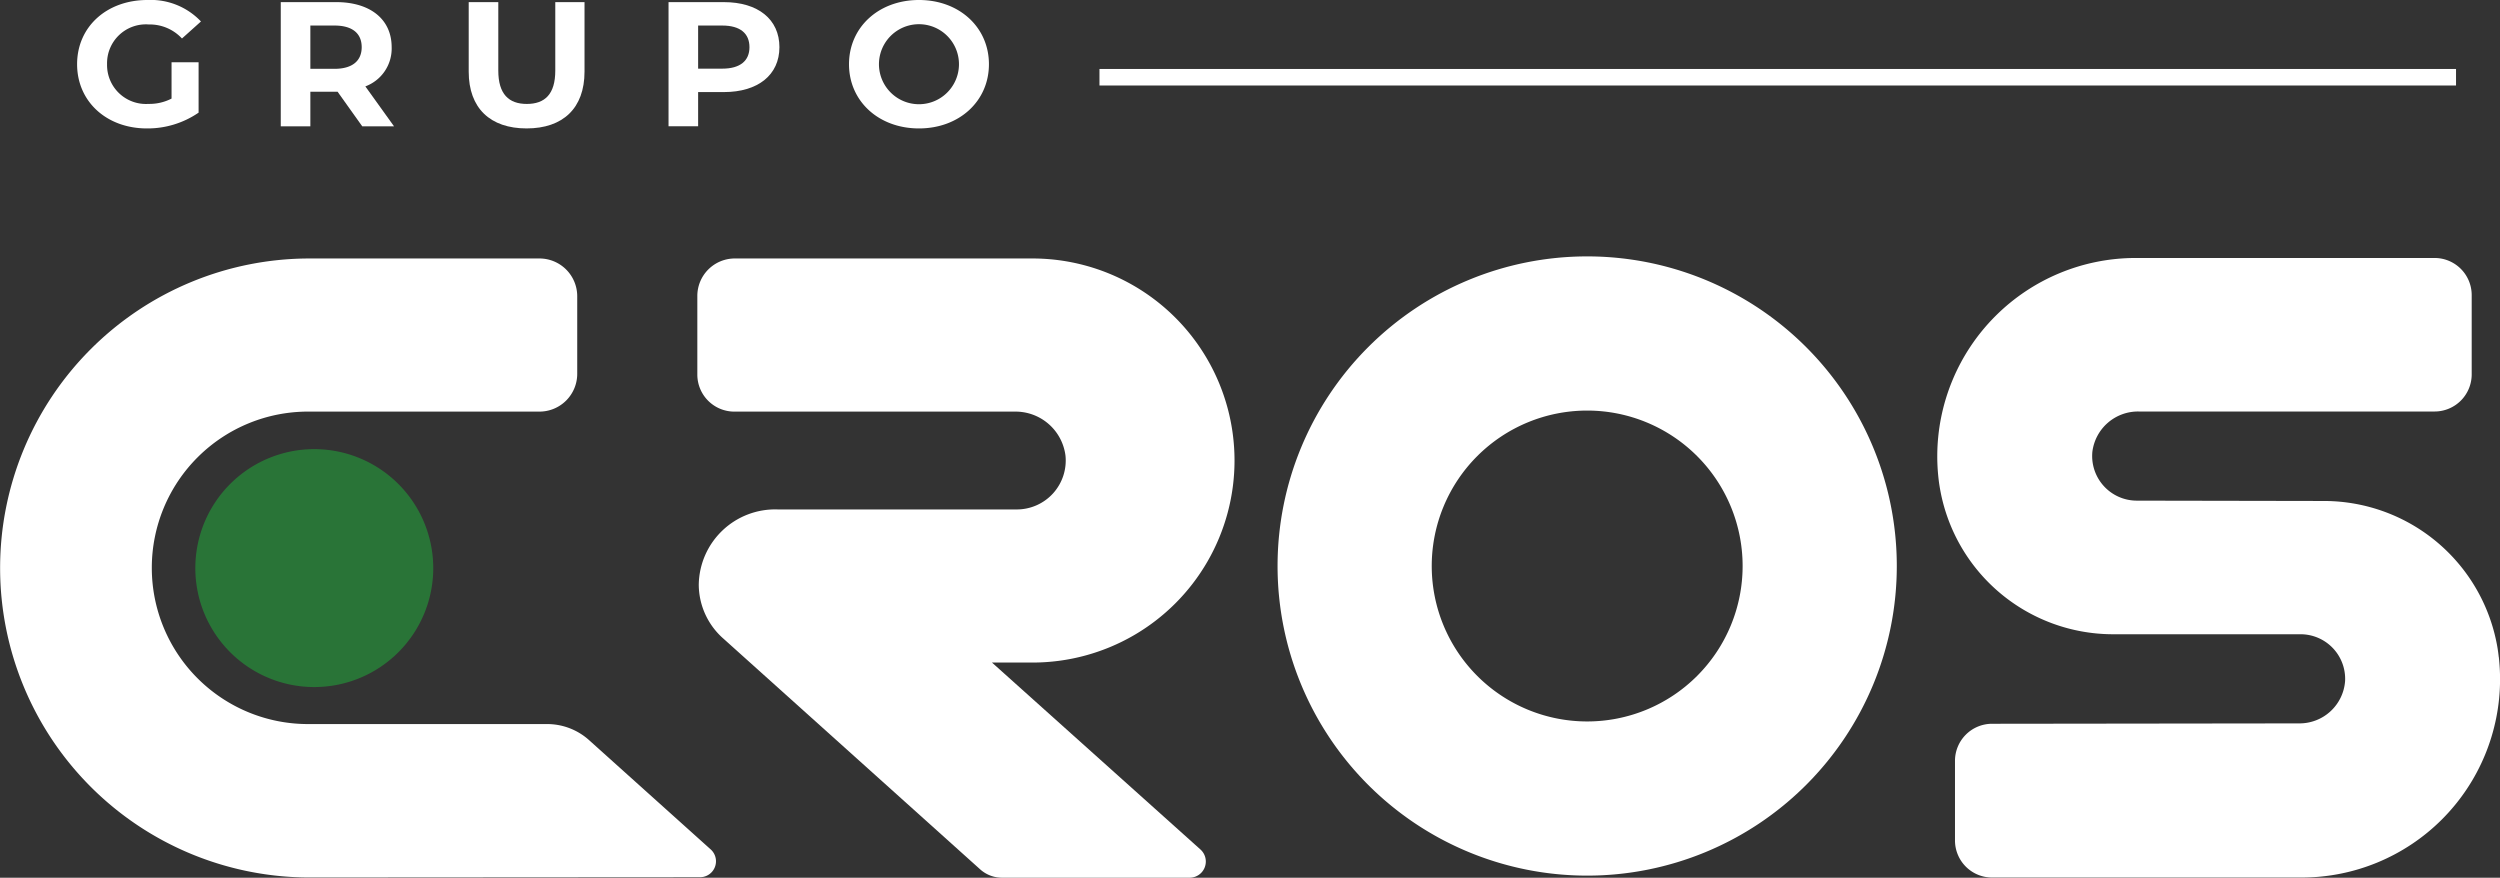 <svg xmlns="http://www.w3.org/2000/svg" width="226.772" height="79.616" viewBox="0 0 226.772 79.616">
  <rect x="0" y="0" width="226.772" height="79.616" fill="#333333" stroke="none"/>
  <g id="Grupo_743" data-name="Grupo 743" transform="translate(-180 -2930)">
    <path id="Caminho_636" data-name="Caminho 636" d="M15.561,5.648h2.453v4.57a8.176,8.176,0,0,1-4.69,1.432c-3.645,0-6.33-2.43-6.33-5.826S9.679,0,13.374,0a6.271,6.271,0,0,1,4.855,1.947L16.506,3.492a3.978,3.978,0,0,0-3-1.272,3.523,3.523,0,0,0-3.794,3.6,3.53,3.53,0,0,0,3.761,3.605,4.365,4.365,0,0,0,2.088-.483Z" transform="translate(180 2930)" fill="#fff"/>
    <path id="Caminho_637" data-name="Caminho 637" d="M32.858,11.457,30.621,8.319H28.152v3.138H25.468V.192h5.021c3.1,0,5.038,1.561,5.038,4.088a3.661,3.661,0,0,1-2.386,3.556l2.6,3.621ZM30.34,2.317H28.152V6.243H30.34c1.64,0,2.469-.74,2.469-1.963,0-1.239-.829-1.963-2.469-1.963" transform="translate(180 2930)" fill="#fff"/>
    <path id="Caminho_638" data-name="Caminho 638" d="M42.516,6.5V.192H45.2V6.405c0,2.14.96,3.023,2.584,3.023,1.641,0,2.585-.883,2.585-3.023V.192h2.652V6.5c0,3.315-1.956,5.149-5.254,5.149S42.516,9.815,42.516,6.5" transform="translate(180 2930)" fill="#fff"/>
    <path id="Caminho_639" data-name="Caminho 639" d="M70.7,4.28c0,2.511-1.939,4.072-5.038,4.072H63.326v3.1H60.642V.193h5.021c3.1,0,5.038,1.561,5.038,4.087m-2.718,0c0-1.239-.829-1.963-2.469-1.963H63.326v3.91h2.188c1.64,0,2.469-.724,2.469-1.947" transform="translate(180 2930)" fill="#fff"/>
    <path id="Caminho_640" data-name="Caminho 640" d="M77.012,5.825C77.012,2.478,79.7,0,83.359,0,87,0,89.705,2.463,89.705,5.825S87,11.65,83.359,11.65c-3.663,0-6.347-2.478-6.347-5.825m9.975,0a3.629,3.629,0,0,0-7.258,0,3.629,3.629,0,0,0,7.258,0" transform="translate(180 2930)" fill="#fff"/>
    <rect id="Retângulo_241" data-name="Retângulo 241" width="123.051" height="1.5" transform="translate(279.732 2936.256)" fill="#fff"/>
    <path id="Caminho_641" data-name="Caminho 641" d="M28.508,40.74A10.791,10.791,0,1,0,39.3,51.531,10.8,10.8,0,0,0,28.508,40.74" transform="translate(180 2930)" fill="#297437"/>
    <path id="Caminho_642" data-name="Caminho 642" d="M143.971,23.257a28.085,28.085,0,1,0,28.085,28.085,28.085,28.085,0,0,0-28.085-28.085m0,42.185a14.1,14.1,0,1,1,14.1-14.1,14.1,14.1,0,0,1-14.1,14.1" transform="translate(180 2930)" fill="#fff"/>
    <path id="Caminho_643" data-name="Caminho 643" d="M226.659,59.6q-.042-.381-.1-.756a15.967,15.967,0,0,0-15.666-13.4l-17.079-.031a4.051,4.051,0,0,1-4.019-4.425,4.173,4.173,0,0,1,4.213-3.661h26.829a3.367,3.367,0,0,0,3.367-3.368v-7.19a3.367,3.367,0,0,0-3.367-3.368h-27.11a18,18,0,0,0-18,18,18.29,18.29,0,0,0,.113,2q.04.365.1.725a15.942,15.942,0,0,0,15.672,13.406l17.072,0a4.046,4.046,0,0,1,4.037,4.247,4.144,4.144,0,0,1-4.182,3.839l-27.845.035a3.363,3.363,0,0,0-3.359,3.364v7.217A3.364,3.364,0,0,0,180.7,79.6h28.078a18,18,0,0,0,18-17.995,18.272,18.272,0,0,0-.113-2" transform="translate(180 2930)" fill="#fff"/>
    <path id="Caminho_644" data-name="Caminho 644" d="M49.631,65.679H28.061a14.172,14.172,0,1,1,0-28.343H48.934a3.425,3.425,0,0,0,3.425-3.425v-7.04a3.425,3.425,0,0,0-3.425-3.425H28.075a28.075,28.075,0,1,0,.02,56.15L63.5,79.571a1.446,1.446,0,0,0,.966-2.522L53.435,67.137a5.688,5.688,0,0,0-3.8-1.458" transform="translate(180 2930)" fill="#fff"/>
    <path id="Caminho_645" data-name="Caminho 645" d="M111.982,41.774h0A18.328,18.328,0,0,0,93.654,23.446h-27a3.4,3.4,0,0,0-3.4,3.4v7.132a3.359,3.359,0,0,0,3.359,3.359H92.042a4.566,4.566,0,0,1,4.608,4,4.438,4.438,0,0,1-4.417,4.874H70.548a6.93,6.93,0,0,0-7.164,6.832,6.554,6.554,0,0,0,2.268,4.915l23.258,20.9a2.964,2.964,0,0,0,1.979.758H107.91a1.468,1.468,0,0,0,.98-2.561L89.981,60.1h3.673a18.328,18.328,0,0,0,18.328-18.328" transform="translate(180 2930)" fill="#fff"/>
    <rect id="Retângulo_242" data-name="Retângulo 242" width="226.772" height="79.616" transform="translate(180 2930)" fill="none"/>
  </g>
</svg>
